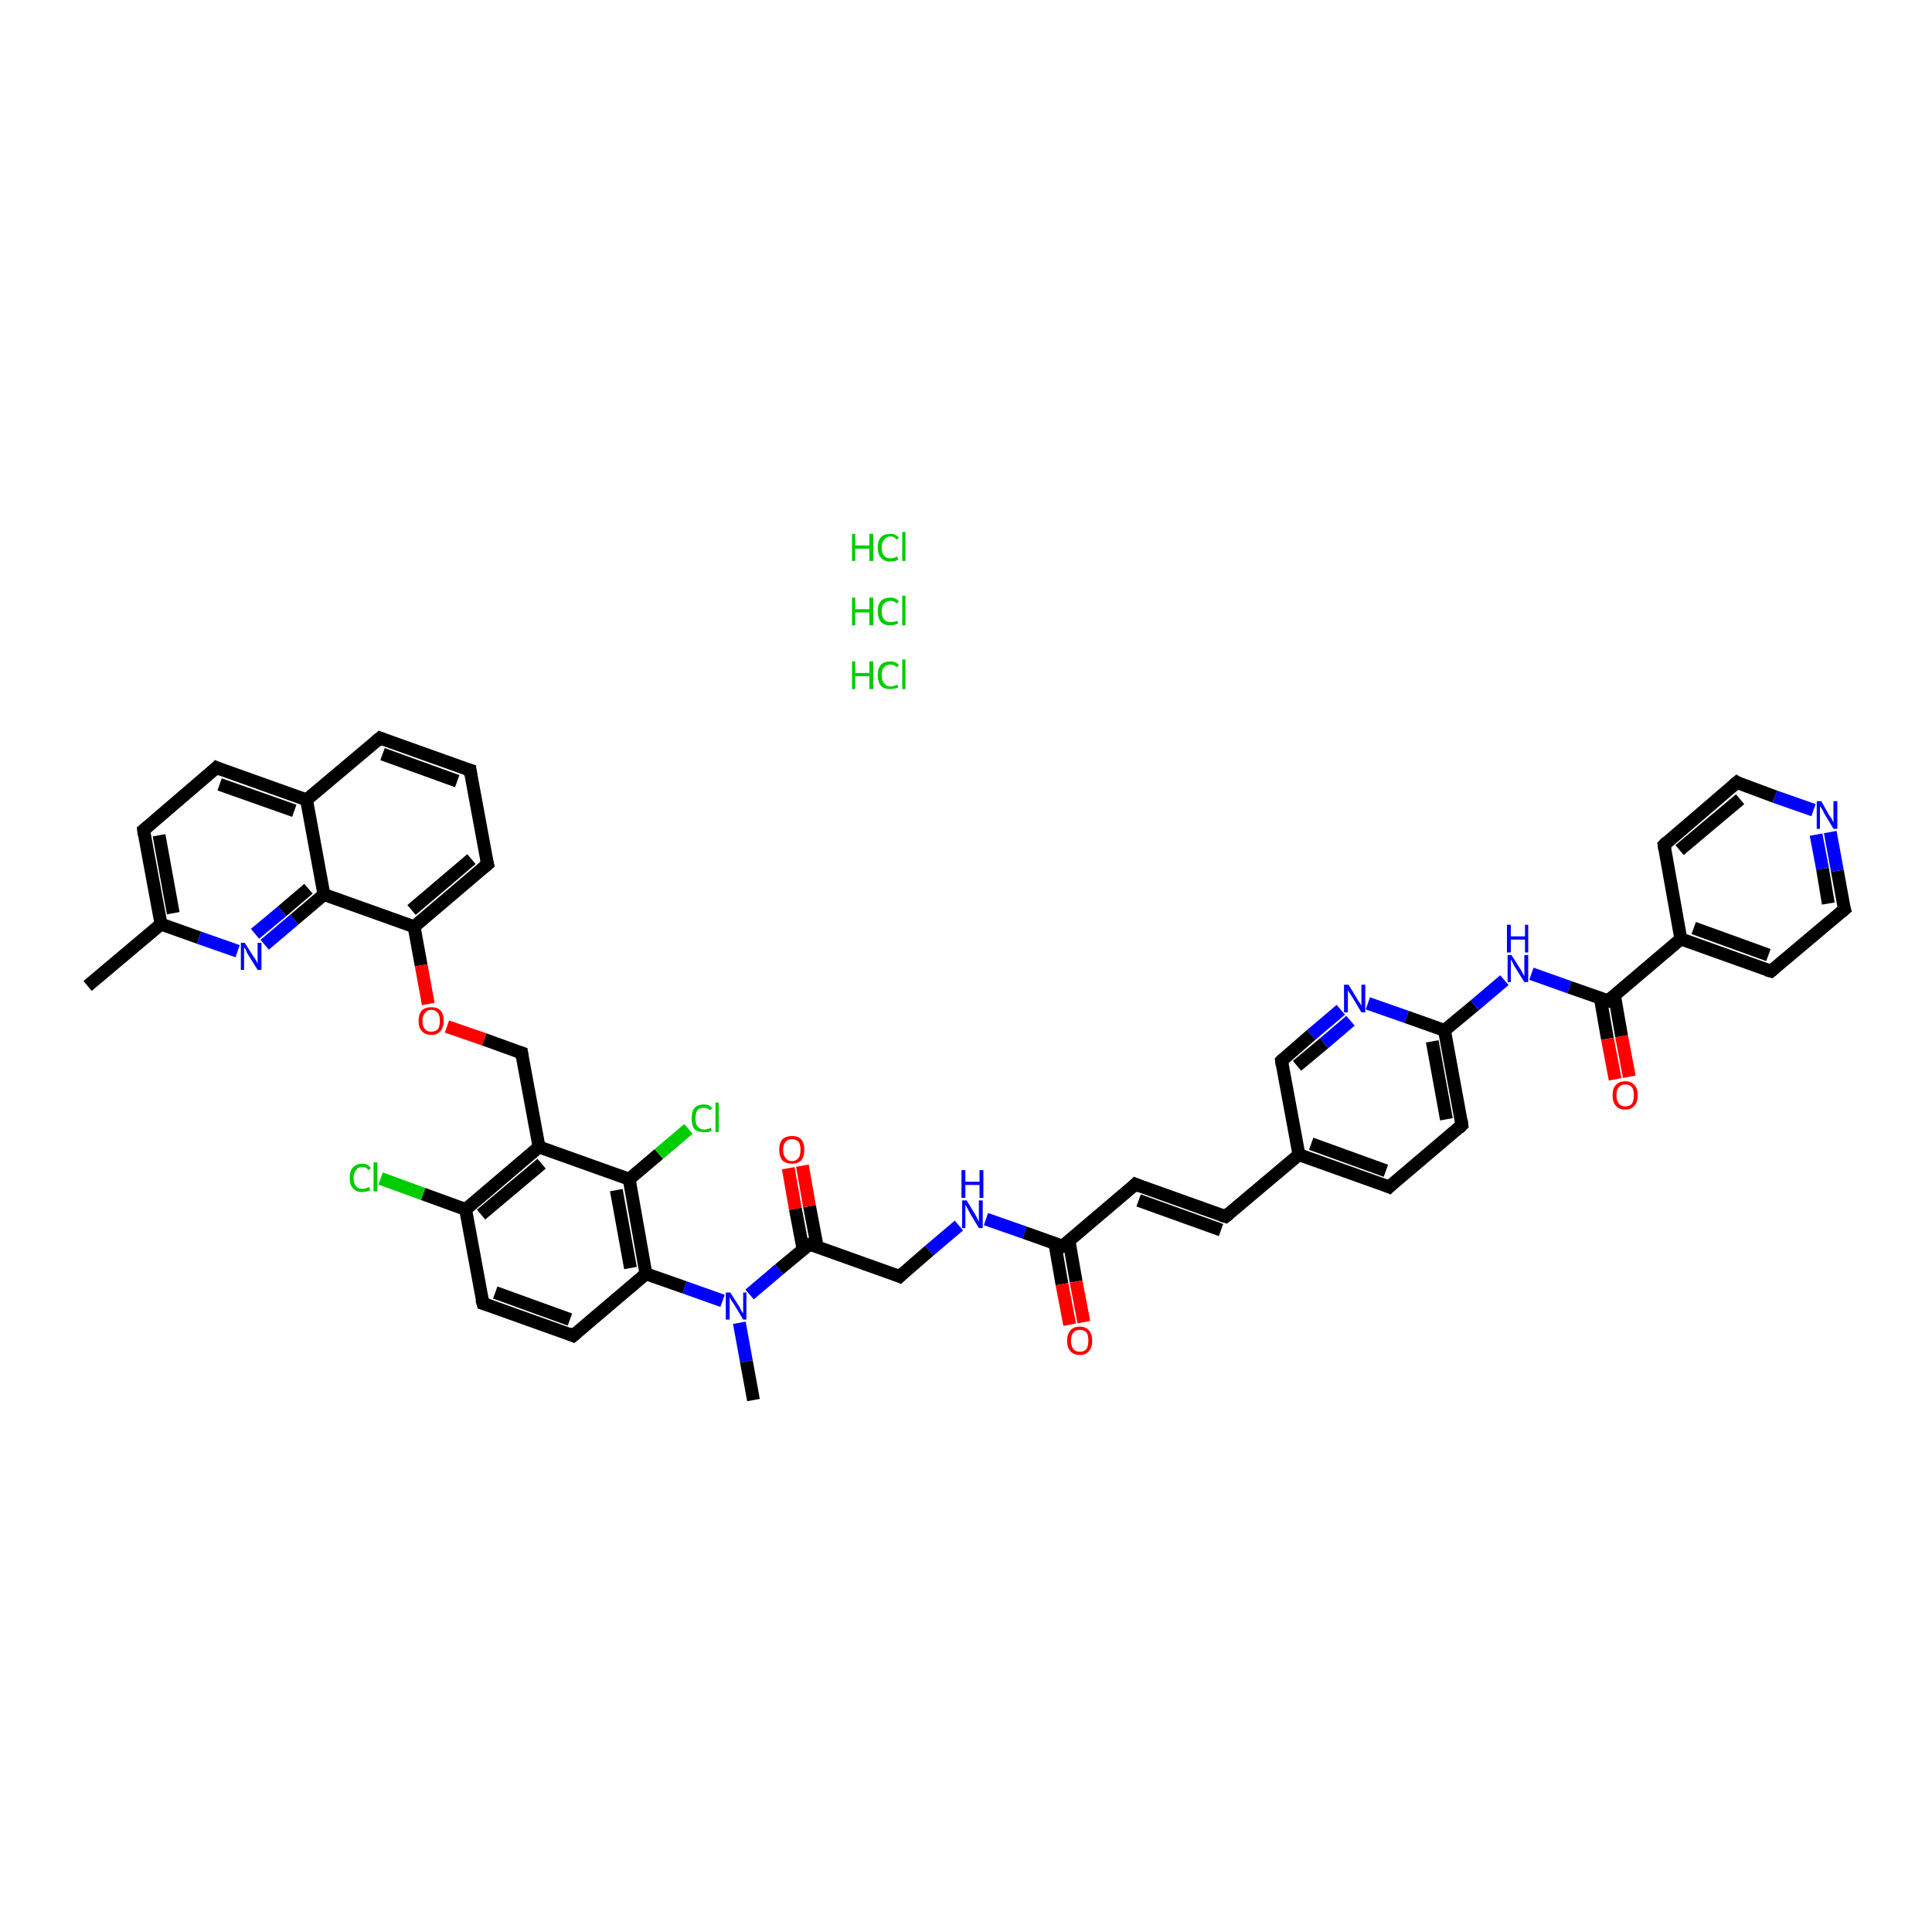 <?xml version='1.0' encoding='iso-8859-1'?>
<svg version='1.1' baseProfile='full'
              xmlns='http://www.w3.org/2000/svg'
                      xmlns:rdkit='http://www.rdkit.org/xml'
                      xmlns:xlink='http://www.w3.org/1999/xlink'
                  xml:space='preserve'
width='300px' height='300px' viewBox='0 0 300 300'>
<!-- END OF HEADER -->
<rect style='opacity:1.0;fill:#FFFFFF;stroke:none' width='300.0' height='300.0' x='0.0' y='0.0'> </rect>
<path class='bond-0 atom-0 atom-1' d='M 13.6,153.1 L 25.0,143.5' style='fill:none;fill-rule:evenodd;stroke:#000000;stroke-width:2.0px;stroke-linecap:butt;stroke-linejoin:miter;stroke-opacity:1' />
<path class='bond-1 atom-1 atom-2' d='M 25.0,143.5 L 22.3,128.9' style='fill:none;fill-rule:evenodd;stroke:#000000;stroke-width:2.0px;stroke-linecap:butt;stroke-linejoin:miter;stroke-opacity:1' />
<path class='bond-1 atom-1 atom-2' d='M 26.9,141.8 L 24.7,129.7' style='fill:none;fill-rule:evenodd;stroke:#000000;stroke-width:2.0px;stroke-linecap:butt;stroke-linejoin:miter;stroke-opacity:1' />
<path class='bond-2 atom-2 atom-3' d='M 22.3,128.9 L 33.6,119.2' style='fill:none;fill-rule:evenodd;stroke:#000000;stroke-width:2.0px;stroke-linecap:butt;stroke-linejoin:miter;stroke-opacity:1' />
<path class='bond-3 atom-3 atom-4' d='M 33.6,119.2 L 47.6,124.2' style='fill:none;fill-rule:evenodd;stroke:#000000;stroke-width:2.0px;stroke-linecap:butt;stroke-linejoin:miter;stroke-opacity:1' />
<path class='bond-3 atom-3 atom-4' d='M 34.1,121.8 L 45.7,125.9' style='fill:none;fill-rule:evenodd;stroke:#000000;stroke-width:2.0px;stroke-linecap:butt;stroke-linejoin:miter;stroke-opacity:1' />
<path class='bond-4 atom-4 atom-5' d='M 47.6,124.2 L 59.0,114.6' style='fill:none;fill-rule:evenodd;stroke:#000000;stroke-width:2.0px;stroke-linecap:butt;stroke-linejoin:miter;stroke-opacity:1' />
<path class='bond-5 atom-5 atom-6' d='M 59.0,114.6 L 73.0,119.6' style='fill:none;fill-rule:evenodd;stroke:#000000;stroke-width:2.0px;stroke-linecap:butt;stroke-linejoin:miter;stroke-opacity:1' />
<path class='bond-5 atom-5 atom-6' d='M 59.4,117.1 L 71.0,121.3' style='fill:none;fill-rule:evenodd;stroke:#000000;stroke-width:2.0px;stroke-linecap:butt;stroke-linejoin:miter;stroke-opacity:1' />
<path class='bond-6 atom-6 atom-7' d='M 73.0,119.6 L 75.7,134.2' style='fill:none;fill-rule:evenodd;stroke:#000000;stroke-width:2.0px;stroke-linecap:butt;stroke-linejoin:miter;stroke-opacity:1' />
<path class='bond-7 atom-7 atom-8' d='M 75.7,134.2 L 64.3,143.9' style='fill:none;fill-rule:evenodd;stroke:#000000;stroke-width:2.0px;stroke-linecap:butt;stroke-linejoin:miter;stroke-opacity:1' />
<path class='bond-7 atom-7 atom-8' d='M 73.2,133.4 L 63.9,141.3' style='fill:none;fill-rule:evenodd;stroke:#000000;stroke-width:2.0px;stroke-linecap:butt;stroke-linejoin:miter;stroke-opacity:1' />
<path class='bond-8 atom-8 atom-9' d='M 64.3,143.9 L 65.4,149.9' style='fill:none;fill-rule:evenodd;stroke:#000000;stroke-width:2.0px;stroke-linecap:butt;stroke-linejoin:miter;stroke-opacity:1' />
<path class='bond-8 atom-8 atom-9' d='M 65.4,149.9 L 66.5,155.9' style='fill:none;fill-rule:evenodd;stroke:#FF0000;stroke-width:2.0px;stroke-linecap:butt;stroke-linejoin:miter;stroke-opacity:1' />
<path class='bond-9 atom-9 atom-10' d='M 69.4,159.4 L 75.2,161.4' style='fill:none;fill-rule:evenodd;stroke:#FF0000;stroke-width:2.0px;stroke-linecap:butt;stroke-linejoin:miter;stroke-opacity:1' />
<path class='bond-9 atom-9 atom-10' d='M 75.2,161.4 L 81.0,163.5' style='fill:none;fill-rule:evenodd;stroke:#000000;stroke-width:2.0px;stroke-linecap:butt;stroke-linejoin:miter;stroke-opacity:1' />
<path class='bond-10 atom-10 atom-11' d='M 81.0,163.5 L 83.7,178.1' style='fill:none;fill-rule:evenodd;stroke:#000000;stroke-width:2.0px;stroke-linecap:butt;stroke-linejoin:miter;stroke-opacity:1' />
<path class='bond-11 atom-11 atom-12' d='M 83.7,178.1 L 72.3,187.8' style='fill:none;fill-rule:evenodd;stroke:#000000;stroke-width:2.0px;stroke-linecap:butt;stroke-linejoin:miter;stroke-opacity:1' />
<path class='bond-11 atom-11 atom-12' d='M 84.1,180.7 L 74.7,188.6' style='fill:none;fill-rule:evenodd;stroke:#000000;stroke-width:2.0px;stroke-linecap:butt;stroke-linejoin:miter;stroke-opacity:1' />
<path class='bond-12 atom-12 atom-13' d='M 72.3,187.8 L 65.7,185.4' style='fill:none;fill-rule:evenodd;stroke:#000000;stroke-width:2.0px;stroke-linecap:butt;stroke-linejoin:miter;stroke-opacity:1' />
<path class='bond-12 atom-12 atom-13' d='M 65.7,185.4 L 59.1,183.0' style='fill:none;fill-rule:evenodd;stroke:#00CC00;stroke-width:2.0px;stroke-linecap:butt;stroke-linejoin:miter;stroke-opacity:1' />
<path class='bond-13 atom-12 atom-14' d='M 72.3,187.8 L 75.0,202.4' style='fill:none;fill-rule:evenodd;stroke:#000000;stroke-width:2.0px;stroke-linecap:butt;stroke-linejoin:miter;stroke-opacity:1' />
<path class='bond-14 atom-14 atom-15' d='M 75.0,202.4 L 89.0,207.4' style='fill:none;fill-rule:evenodd;stroke:#000000;stroke-width:2.0px;stroke-linecap:butt;stroke-linejoin:miter;stroke-opacity:1' />
<path class='bond-14 atom-14 atom-15' d='M 76.9,200.7 L 88.5,204.9' style='fill:none;fill-rule:evenodd;stroke:#000000;stroke-width:2.0px;stroke-linecap:butt;stroke-linejoin:miter;stroke-opacity:1' />
<path class='bond-15 atom-15 atom-16' d='M 89.0,207.4 L 100.3,197.8' style='fill:none;fill-rule:evenodd;stroke:#000000;stroke-width:2.0px;stroke-linecap:butt;stroke-linejoin:miter;stroke-opacity:1' />
<path class='bond-16 atom-16 atom-17' d='M 100.3,197.8 L 106.3,199.9' style='fill:none;fill-rule:evenodd;stroke:#000000;stroke-width:2.0px;stroke-linecap:butt;stroke-linejoin:miter;stroke-opacity:1' />
<path class='bond-16 atom-16 atom-17' d='M 106.3,199.9 L 112.2,202.0' style='fill:none;fill-rule:evenodd;stroke:#0000FF;stroke-width:2.0px;stroke-linecap:butt;stroke-linejoin:miter;stroke-opacity:1' />
<path class='bond-17 atom-17 atom-18' d='M 114.8,205.4 L 115.9,211.4' style='fill:none;fill-rule:evenodd;stroke:#0000FF;stroke-width:2.0px;stroke-linecap:butt;stroke-linejoin:miter;stroke-opacity:1' />
<path class='bond-17 atom-17 atom-18' d='M 115.9,211.4 L 117.0,217.4' style='fill:none;fill-rule:evenodd;stroke:#000000;stroke-width:2.0px;stroke-linecap:butt;stroke-linejoin:miter;stroke-opacity:1' />
<path class='bond-18 atom-17 atom-19' d='M 116.4,201.0 L 121.0,197.1' style='fill:none;fill-rule:evenodd;stroke:#0000FF;stroke-width:2.0px;stroke-linecap:butt;stroke-linejoin:miter;stroke-opacity:1' />
<path class='bond-18 atom-17 atom-19' d='M 121.0,197.1 L 125.7,193.2' style='fill:none;fill-rule:evenodd;stroke:#000000;stroke-width:2.0px;stroke-linecap:butt;stroke-linejoin:miter;stroke-opacity:1' />
<path class='bond-19 atom-19 atom-20' d='M 126.9,193.6 L 125.7,187.3' style='fill:none;fill-rule:evenodd;stroke:#000000;stroke-width:2.0px;stroke-linecap:butt;stroke-linejoin:miter;stroke-opacity:1' />
<path class='bond-19 atom-19 atom-20' d='M 125.7,187.3 L 124.6,181.0' style='fill:none;fill-rule:evenodd;stroke:#FF0000;stroke-width:2.0px;stroke-linecap:butt;stroke-linejoin:miter;stroke-opacity:1' />
<path class='bond-19 atom-19 atom-20' d='M 124.7,194.0 L 123.5,187.7' style='fill:none;fill-rule:evenodd;stroke:#000000;stroke-width:2.0px;stroke-linecap:butt;stroke-linejoin:miter;stroke-opacity:1' />
<path class='bond-19 atom-19 atom-20' d='M 123.5,187.7 L 122.4,181.4' style='fill:none;fill-rule:evenodd;stroke:#FF0000;stroke-width:2.0px;stroke-linecap:butt;stroke-linejoin:miter;stroke-opacity:1' />
<path class='bond-20 atom-19 atom-21' d='M 125.7,193.2 L 139.7,198.2' style='fill:none;fill-rule:evenodd;stroke:#000000;stroke-width:2.0px;stroke-linecap:butt;stroke-linejoin:miter;stroke-opacity:1' />
<path class='bond-21 atom-21 atom-22' d='M 139.7,198.2 L 144.3,194.2' style='fill:none;fill-rule:evenodd;stroke:#000000;stroke-width:2.0px;stroke-linecap:butt;stroke-linejoin:miter;stroke-opacity:1' />
<path class='bond-21 atom-21 atom-22' d='M 144.3,194.2 L 148.9,190.3' style='fill:none;fill-rule:evenodd;stroke:#0000FF;stroke-width:2.0px;stroke-linecap:butt;stroke-linejoin:miter;stroke-opacity:1' />
<path class='bond-22 atom-22 atom-23' d='M 153.1,189.3 L 159.1,191.4' style='fill:none;fill-rule:evenodd;stroke:#0000FF;stroke-width:2.0px;stroke-linecap:butt;stroke-linejoin:miter;stroke-opacity:1' />
<path class='bond-22 atom-22 atom-23' d='M 159.1,191.4 L 165.0,193.5' style='fill:none;fill-rule:evenodd;stroke:#000000;stroke-width:2.0px;stroke-linecap:butt;stroke-linejoin:miter;stroke-opacity:1' />
<path class='bond-23 atom-23 atom-24' d='M 163.8,193.1 L 164.9,199.4' style='fill:none;fill-rule:evenodd;stroke:#000000;stroke-width:2.0px;stroke-linecap:butt;stroke-linejoin:miter;stroke-opacity:1' />
<path class='bond-23 atom-23 atom-24' d='M 164.9,199.4 L 166.1,205.7' style='fill:none;fill-rule:evenodd;stroke:#FF0000;stroke-width:2.0px;stroke-linecap:butt;stroke-linejoin:miter;stroke-opacity:1' />
<path class='bond-23 atom-23 atom-24' d='M 166.0,192.7 L 167.1,199.0' style='fill:none;fill-rule:evenodd;stroke:#000000;stroke-width:2.0px;stroke-linecap:butt;stroke-linejoin:miter;stroke-opacity:1' />
<path class='bond-23 atom-23 atom-24' d='M 167.1,199.0 L 168.3,205.3' style='fill:none;fill-rule:evenodd;stroke:#FF0000;stroke-width:2.0px;stroke-linecap:butt;stroke-linejoin:miter;stroke-opacity:1' />
<path class='bond-24 atom-23 atom-25' d='M 165.0,193.5 L 176.3,183.9' style='fill:none;fill-rule:evenodd;stroke:#000000;stroke-width:2.0px;stroke-linecap:butt;stroke-linejoin:miter;stroke-opacity:1' />
<path class='bond-25 atom-25 atom-26' d='M 176.3,183.9 L 190.3,188.9' style='fill:none;fill-rule:evenodd;stroke:#000000;stroke-width:2.0px;stroke-linecap:butt;stroke-linejoin:miter;stroke-opacity:1' />
<path class='bond-25 atom-25 atom-26' d='M 176.8,186.4 L 189.6,191.0' style='fill:none;fill-rule:evenodd;stroke:#000000;stroke-width:2.0px;stroke-linecap:butt;stroke-linejoin:miter;stroke-opacity:1' />
<path class='bond-26 atom-26 atom-27' d='M 190.3,188.9 L 201.7,179.3' style='fill:none;fill-rule:evenodd;stroke:#000000;stroke-width:2.0px;stroke-linecap:butt;stroke-linejoin:miter;stroke-opacity:1' />
<path class='bond-27 atom-27 atom-28' d='M 201.7,179.3 L 215.7,184.3' style='fill:none;fill-rule:evenodd;stroke:#000000;stroke-width:2.0px;stroke-linecap:butt;stroke-linejoin:miter;stroke-opacity:1' />
<path class='bond-27 atom-27 atom-28' d='M 203.6,177.6 L 215.2,181.8' style='fill:none;fill-rule:evenodd;stroke:#000000;stroke-width:2.0px;stroke-linecap:butt;stroke-linejoin:miter;stroke-opacity:1' />
<path class='bond-28 atom-28 atom-29' d='M 215.7,184.3 L 227.0,174.7' style='fill:none;fill-rule:evenodd;stroke:#000000;stroke-width:2.0px;stroke-linecap:butt;stroke-linejoin:miter;stroke-opacity:1' />
<path class='bond-29 atom-29 atom-30' d='M 227.0,174.7 L 224.3,160.0' style='fill:none;fill-rule:evenodd;stroke:#000000;stroke-width:2.0px;stroke-linecap:butt;stroke-linejoin:miter;stroke-opacity:1' />
<path class='bond-29 atom-29 atom-30' d='M 224.6,173.8 L 222.4,161.7' style='fill:none;fill-rule:evenodd;stroke:#000000;stroke-width:2.0px;stroke-linecap:butt;stroke-linejoin:miter;stroke-opacity:1' />
<path class='bond-30 atom-30 atom-31' d='M 224.3,160.0 L 229.0,156.1' style='fill:none;fill-rule:evenodd;stroke:#000000;stroke-width:2.0px;stroke-linecap:butt;stroke-linejoin:miter;stroke-opacity:1' />
<path class='bond-30 atom-30 atom-31' d='M 229.0,156.1 L 233.6,152.2' style='fill:none;fill-rule:evenodd;stroke:#0000FF;stroke-width:2.0px;stroke-linecap:butt;stroke-linejoin:miter;stroke-opacity:1' />
<path class='bond-31 atom-31 atom-32' d='M 237.8,151.2 L 243.7,153.3' style='fill:none;fill-rule:evenodd;stroke:#0000FF;stroke-width:2.0px;stroke-linecap:butt;stroke-linejoin:miter;stroke-opacity:1' />
<path class='bond-31 atom-31 atom-32' d='M 243.7,153.3 L 249.7,155.4' style='fill:none;fill-rule:evenodd;stroke:#000000;stroke-width:2.0px;stroke-linecap:butt;stroke-linejoin:miter;stroke-opacity:1' />
<path class='bond-32 atom-32 atom-33' d='M 248.5,155.0 L 249.6,161.3' style='fill:none;fill-rule:evenodd;stroke:#000000;stroke-width:2.0px;stroke-linecap:butt;stroke-linejoin:miter;stroke-opacity:1' />
<path class='bond-32 atom-32 atom-33' d='M 249.6,161.3 L 250.8,167.6' style='fill:none;fill-rule:evenodd;stroke:#FF0000;stroke-width:2.0px;stroke-linecap:butt;stroke-linejoin:miter;stroke-opacity:1' />
<path class='bond-32 atom-32 atom-33' d='M 250.7,154.6 L 251.8,160.9' style='fill:none;fill-rule:evenodd;stroke:#000000;stroke-width:2.0px;stroke-linecap:butt;stroke-linejoin:miter;stroke-opacity:1' />
<path class='bond-32 atom-32 atom-33' d='M 251.8,160.9 L 253.0,167.2' style='fill:none;fill-rule:evenodd;stroke:#FF0000;stroke-width:2.0px;stroke-linecap:butt;stroke-linejoin:miter;stroke-opacity:1' />
<path class='bond-33 atom-32 atom-34' d='M 249.7,155.4 L 261.0,145.8' style='fill:none;fill-rule:evenodd;stroke:#000000;stroke-width:2.0px;stroke-linecap:butt;stroke-linejoin:miter;stroke-opacity:1' />
<path class='bond-34 atom-34 atom-35' d='M 261.0,145.8 L 275.0,150.8' style='fill:none;fill-rule:evenodd;stroke:#000000;stroke-width:2.0px;stroke-linecap:butt;stroke-linejoin:miter;stroke-opacity:1' />
<path class='bond-34 atom-34 atom-35' d='M 263.0,144.1 L 274.6,148.3' style='fill:none;fill-rule:evenodd;stroke:#000000;stroke-width:2.0px;stroke-linecap:butt;stroke-linejoin:miter;stroke-opacity:1' />
<path class='bond-35 atom-35 atom-36' d='M 275.0,150.8 L 286.4,141.2' style='fill:none;fill-rule:evenodd;stroke:#000000;stroke-width:2.0px;stroke-linecap:butt;stroke-linejoin:miter;stroke-opacity:1' />
<path class='bond-36 atom-36 atom-37' d='M 286.4,141.2 L 285.3,135.2' style='fill:none;fill-rule:evenodd;stroke:#000000;stroke-width:2.0px;stroke-linecap:butt;stroke-linejoin:miter;stroke-opacity:1' />
<path class='bond-36 atom-36 atom-37' d='M 285.3,135.2 L 284.2,129.2' style='fill:none;fill-rule:evenodd;stroke:#0000FF;stroke-width:2.0px;stroke-linecap:butt;stroke-linejoin:miter;stroke-opacity:1' />
<path class='bond-36 atom-36 atom-37' d='M 283.9,140.3 L 283.0,134.9' style='fill:none;fill-rule:evenodd;stroke:#000000;stroke-width:2.0px;stroke-linecap:butt;stroke-linejoin:miter;stroke-opacity:1' />
<path class='bond-36 atom-36 atom-37' d='M 283.0,134.9 L 282.0,129.6' style='fill:none;fill-rule:evenodd;stroke:#0000FF;stroke-width:2.0px;stroke-linecap:butt;stroke-linejoin:miter;stroke-opacity:1' />
<path class='bond-37 atom-37 atom-38' d='M 281.6,125.8 L 275.6,123.7' style='fill:none;fill-rule:evenodd;stroke:#0000FF;stroke-width:2.0px;stroke-linecap:butt;stroke-linejoin:miter;stroke-opacity:1' />
<path class='bond-37 atom-37 atom-38' d='M 275.6,123.7 L 269.7,121.5' style='fill:none;fill-rule:evenodd;stroke:#000000;stroke-width:2.0px;stroke-linecap:butt;stroke-linejoin:miter;stroke-opacity:1' />
<path class='bond-38 atom-38 atom-39' d='M 269.7,121.5 L 258.4,131.2' style='fill:none;fill-rule:evenodd;stroke:#000000;stroke-width:2.0px;stroke-linecap:butt;stroke-linejoin:miter;stroke-opacity:1' />
<path class='bond-38 atom-38 atom-39' d='M 270.2,124.1 L 260.8,132.0' style='fill:none;fill-rule:evenodd;stroke:#000000;stroke-width:2.0px;stroke-linecap:butt;stroke-linejoin:miter;stroke-opacity:1' />
<path class='bond-39 atom-30 atom-40' d='M 224.3,160.0 L 218.4,157.9' style='fill:none;fill-rule:evenodd;stroke:#000000;stroke-width:2.0px;stroke-linecap:butt;stroke-linejoin:miter;stroke-opacity:1' />
<path class='bond-39 atom-30 atom-40' d='M 218.4,157.9 L 212.4,155.8' style='fill:none;fill-rule:evenodd;stroke:#0000FF;stroke-width:2.0px;stroke-linecap:butt;stroke-linejoin:miter;stroke-opacity:1' />
<path class='bond-40 atom-40 atom-41' d='M 208.2,156.8 L 203.6,160.7' style='fill:none;fill-rule:evenodd;stroke:#0000FF;stroke-width:2.0px;stroke-linecap:butt;stroke-linejoin:miter;stroke-opacity:1' />
<path class='bond-40 atom-40 atom-41' d='M 203.6,160.7 L 199.0,164.7' style='fill:none;fill-rule:evenodd;stroke:#000000;stroke-width:2.0px;stroke-linecap:butt;stroke-linejoin:miter;stroke-opacity:1' />
<path class='bond-40 atom-40 atom-41' d='M 209.7,158.5 L 205.6,162.0' style='fill:none;fill-rule:evenodd;stroke:#0000FF;stroke-width:2.0px;stroke-linecap:butt;stroke-linejoin:miter;stroke-opacity:1' />
<path class='bond-40 atom-40 atom-41' d='M 205.6,162.0 L 201.4,165.5' style='fill:none;fill-rule:evenodd;stroke:#000000;stroke-width:2.0px;stroke-linecap:butt;stroke-linejoin:miter;stroke-opacity:1' />
<path class='bond-41 atom-16 atom-42' d='M 100.3,197.8 L 97.7,183.1' style='fill:none;fill-rule:evenodd;stroke:#000000;stroke-width:2.0px;stroke-linecap:butt;stroke-linejoin:miter;stroke-opacity:1' />
<path class='bond-41 atom-16 atom-42' d='M 97.9,196.9 L 95.7,184.8' style='fill:none;fill-rule:evenodd;stroke:#000000;stroke-width:2.0px;stroke-linecap:butt;stroke-linejoin:miter;stroke-opacity:1' />
<path class='bond-42 atom-42 atom-43' d='M 97.7,183.1 L 102.3,179.2' style='fill:none;fill-rule:evenodd;stroke:#000000;stroke-width:2.0px;stroke-linecap:butt;stroke-linejoin:miter;stroke-opacity:1' />
<path class='bond-42 atom-42 atom-43' d='M 102.3,179.2 L 106.9,175.3' style='fill:none;fill-rule:evenodd;stroke:#00CC00;stroke-width:2.0px;stroke-linecap:butt;stroke-linejoin:miter;stroke-opacity:1' />
<path class='bond-43 atom-8 atom-44' d='M 64.3,143.9 L 50.3,138.9' style='fill:none;fill-rule:evenodd;stroke:#000000;stroke-width:2.0px;stroke-linecap:butt;stroke-linejoin:miter;stroke-opacity:1' />
<path class='bond-44 atom-44 atom-45' d='M 50.3,138.9 L 45.7,142.8' style='fill:none;fill-rule:evenodd;stroke:#000000;stroke-width:2.0px;stroke-linecap:butt;stroke-linejoin:miter;stroke-opacity:1' />
<path class='bond-44 atom-44 atom-45' d='M 45.7,142.8 L 41.1,146.7' style='fill:none;fill-rule:evenodd;stroke:#0000FF;stroke-width:2.0px;stroke-linecap:butt;stroke-linejoin:miter;stroke-opacity:1' />
<path class='bond-44 atom-44 atom-45' d='M 47.9,138.0 L 43.8,141.5' style='fill:none;fill-rule:evenodd;stroke:#000000;stroke-width:2.0px;stroke-linecap:butt;stroke-linejoin:miter;stroke-opacity:1' />
<path class='bond-44 atom-44 atom-45' d='M 43.8,141.5 L 39.6,145.0' style='fill:none;fill-rule:evenodd;stroke:#0000FF;stroke-width:2.0px;stroke-linecap:butt;stroke-linejoin:miter;stroke-opacity:1' />
<path class='bond-45 atom-45 atom-1' d='M 36.9,147.7 L 30.9,145.6' style='fill:none;fill-rule:evenodd;stroke:#0000FF;stroke-width:2.0px;stroke-linecap:butt;stroke-linejoin:miter;stroke-opacity:1' />
<path class='bond-45 atom-45 atom-1' d='M 30.9,145.6 L 25.0,143.5' style='fill:none;fill-rule:evenodd;stroke:#000000;stroke-width:2.0px;stroke-linecap:butt;stroke-linejoin:miter;stroke-opacity:1' />
<path class='bond-46 atom-44 atom-4' d='M 50.3,138.9 L 47.6,124.2' style='fill:none;fill-rule:evenodd;stroke:#000000;stroke-width:2.0px;stroke-linecap:butt;stroke-linejoin:miter;stroke-opacity:1' />
<path class='bond-47 atom-42 atom-11' d='M 97.7,183.1 L 83.7,178.1' style='fill:none;fill-rule:evenodd;stroke:#000000;stroke-width:2.0px;stroke-linecap:butt;stroke-linejoin:miter;stroke-opacity:1' />
<path class='bond-48 atom-41 atom-27' d='M 199.0,164.7 L 201.7,179.3' style='fill:none;fill-rule:evenodd;stroke:#000000;stroke-width:2.0px;stroke-linecap:butt;stroke-linejoin:miter;stroke-opacity:1' />
<path class='bond-49 atom-39 atom-34' d='M 258.4,131.2 L 261.0,145.8' style='fill:none;fill-rule:evenodd;stroke:#000000;stroke-width:2.0px;stroke-linecap:butt;stroke-linejoin:miter;stroke-opacity:1' />
<path d='M 22.4,129.6 L 22.3,128.9 L 22.9,128.4' style='fill:none;stroke:#000000;stroke-width:2.0px;stroke-linecap:butt;stroke-linejoin:miter;stroke-opacity:1;' />
<path d='M 33.1,119.7 L 33.6,119.2 L 34.3,119.5' style='fill:none;stroke:#000000;stroke-width:2.0px;stroke-linecap:butt;stroke-linejoin:miter;stroke-opacity:1;' />
<path d='M 58.4,115.1 L 59.0,114.6 L 59.7,114.9' style='fill:none;stroke:#000000;stroke-width:2.0px;stroke-linecap:butt;stroke-linejoin:miter;stroke-opacity:1;' />
<path d='M 72.3,119.4 L 73.0,119.6 L 73.1,120.3' style='fill:none;stroke:#000000;stroke-width:2.0px;stroke-linecap:butt;stroke-linejoin:miter;stroke-opacity:1;' />
<path d='M 75.5,133.5 L 75.7,134.2 L 75.1,134.7' style='fill:none;stroke:#000000;stroke-width:2.0px;stroke-linecap:butt;stroke-linejoin:miter;stroke-opacity:1;' />
<path d='M 80.7,163.4 L 81.0,163.5 L 81.1,164.2' style='fill:none;stroke:#000000;stroke-width:2.0px;stroke-linecap:butt;stroke-linejoin:miter;stroke-opacity:1;' />
<path d='M 74.8,201.7 L 75.0,202.4 L 75.7,202.6' style='fill:none;stroke:#000000;stroke-width:2.0px;stroke-linecap:butt;stroke-linejoin:miter;stroke-opacity:1;' />
<path d='M 88.3,207.1 L 89.0,207.4 L 89.6,206.9' style='fill:none;stroke:#000000;stroke-width:2.0px;stroke-linecap:butt;stroke-linejoin:miter;stroke-opacity:1;' />
<path d='M 125.4,193.3 L 125.7,193.2 L 126.4,193.4' style='fill:none;stroke:#000000;stroke-width:2.0px;stroke-linecap:butt;stroke-linejoin:miter;stroke-opacity:1;' />
<path d='M 139.0,197.9 L 139.7,198.2 L 139.9,198.0' style='fill:none;stroke:#000000;stroke-width:2.0px;stroke-linecap:butt;stroke-linejoin:miter;stroke-opacity:1;' />
<path d='M 164.7,193.4 L 165.0,193.5 L 165.6,193.1' style='fill:none;stroke:#000000;stroke-width:2.0px;stroke-linecap:butt;stroke-linejoin:miter;stroke-opacity:1;' />
<path d='M 175.8,184.4 L 176.3,183.9 L 177.0,184.2' style='fill:none;stroke:#000000;stroke-width:2.0px;stroke-linecap:butt;stroke-linejoin:miter;stroke-opacity:1;' />
<path d='M 189.6,188.7 L 190.3,188.9 L 190.9,188.4' style='fill:none;stroke:#000000;stroke-width:2.0px;stroke-linecap:butt;stroke-linejoin:miter;stroke-opacity:1;' />
<path d='M 215.0,184.0 L 215.7,184.3 L 216.2,183.8' style='fill:none;stroke:#000000;stroke-width:2.0px;stroke-linecap:butt;stroke-linejoin:miter;stroke-opacity:1;' />
<path d='M 226.5,175.2 L 227.0,174.7 L 226.9,173.9' style='fill:none;stroke:#000000;stroke-width:2.0px;stroke-linecap:butt;stroke-linejoin:miter;stroke-opacity:1;' />
<path d='M 249.4,155.3 L 249.7,155.4 L 250.3,154.9' style='fill:none;stroke:#000000;stroke-width:2.0px;stroke-linecap:butt;stroke-linejoin:miter;stroke-opacity:1;' />
<path d='M 274.3,150.6 L 275.0,150.8 L 275.6,150.3' style='fill:none;stroke:#000000;stroke-width:2.0px;stroke-linecap:butt;stroke-linejoin:miter;stroke-opacity:1;' />
<path d='M 285.8,141.7 L 286.4,141.2 L 286.3,140.9' style='fill:none;stroke:#000000;stroke-width:2.0px;stroke-linecap:butt;stroke-linejoin:miter;stroke-opacity:1;' />
<path d='M 270.0,121.7 L 269.7,121.5 L 269.1,122.0' style='fill:none;stroke:#000000;stroke-width:2.0px;stroke-linecap:butt;stroke-linejoin:miter;stroke-opacity:1;' />
<path d='M 258.9,130.7 L 258.4,131.2 L 258.5,131.9' style='fill:none;stroke:#000000;stroke-width:2.0px;stroke-linecap:butt;stroke-linejoin:miter;stroke-opacity:1;' />
<path d='M 199.2,164.5 L 199.0,164.7 L 199.1,165.4' style='fill:none;stroke:#000000;stroke-width:2.0px;stroke-linecap:butt;stroke-linejoin:miter;stroke-opacity:1;' />
<path class='atom-9' d='M 65.0 158.5
Q 65.0 157.5, 65.5 156.9
Q 66.0 156.4, 67.0 156.4
Q 67.9 156.4, 68.4 156.9
Q 68.9 157.5, 68.9 158.5
Q 68.9 159.5, 68.4 160.1
Q 67.9 160.7, 67.0 160.7
Q 66.0 160.7, 65.5 160.1
Q 65.0 159.6, 65.0 158.5
M 67.0 160.2
Q 67.6 160.2, 68.0 159.8
Q 68.3 159.4, 68.3 158.5
Q 68.3 157.7, 68.0 157.3
Q 67.6 156.8, 67.0 156.8
Q 66.3 156.8, 66.0 157.3
Q 65.6 157.7, 65.6 158.5
Q 65.6 159.4, 66.0 159.8
Q 66.3 160.2, 67.0 160.2
' fill='#FF0000'/>
<path class='atom-13' d='M 54.3 182.9
Q 54.3 181.8, 54.8 181.3
Q 55.3 180.7, 56.3 180.7
Q 57.1 180.7, 57.6 181.4
L 57.2 181.7
Q 56.9 181.2, 56.3 181.2
Q 55.6 181.2, 55.3 181.7
Q 54.9 182.1, 54.9 182.9
Q 54.9 183.7, 55.3 184.2
Q 55.6 184.6, 56.3 184.6
Q 56.8 184.6, 57.3 184.3
L 57.5 184.8
Q 57.3 184.9, 57.0 185.0
Q 56.6 185.1, 56.2 185.1
Q 55.3 185.1, 54.8 184.5
Q 54.3 184.0, 54.3 182.9
' fill='#00CC00'/>
<path class='atom-13' d='M 58.0 180.5
L 58.6 180.5
L 58.6 185.0
L 58.0 185.0
L 58.0 180.5
' fill='#00CC00'/>
<path class='atom-17' d='M 113.4 200.7
L 114.8 202.9
Q 114.9 203.1, 115.1 203.5
Q 115.4 203.9, 115.4 204.0
L 115.4 200.7
L 115.9 200.7
L 115.9 204.9
L 115.4 204.9
L 113.9 202.4
Q 113.7 202.2, 113.5 201.8
Q 113.3 201.5, 113.3 201.4
L 113.3 204.9
L 112.7 204.9
L 112.7 200.7
L 113.4 200.7
' fill='#0000FF'/>
<path class='atom-20' d='M 121.0 178.5
Q 121.0 177.5, 121.5 176.9
Q 122.1 176.4, 123.0 176.4
Q 123.9 176.4, 124.4 176.9
Q 124.9 177.5, 124.9 178.5
Q 124.9 179.6, 124.4 180.2
Q 123.9 180.7, 123.0 180.7
Q 122.1 180.7, 121.5 180.2
Q 121.0 179.6, 121.0 178.5
M 123.0 180.3
Q 123.6 180.3, 124.0 179.8
Q 124.3 179.4, 124.3 178.5
Q 124.3 177.7, 124.0 177.3
Q 123.6 176.9, 123.0 176.9
Q 122.3 176.9, 122.0 177.3
Q 121.6 177.7, 121.6 178.5
Q 121.6 179.4, 122.0 179.8
Q 122.3 180.3, 123.0 180.3
' fill='#FF0000'/>
<path class='atom-22' d='M 150.1 186.4
L 151.5 188.7
Q 151.6 188.9, 151.8 189.3
Q 152.0 189.7, 152.0 189.7
L 152.0 186.4
L 152.6 186.4
L 152.6 190.7
L 152.0 190.7
L 150.5 188.2
Q 150.4 187.9, 150.2 187.6
Q 150.0 187.2, 149.9 187.1
L 149.9 190.7
L 149.4 190.7
L 149.4 186.4
L 150.1 186.4
' fill='#0000FF'/>
<path class='atom-22' d='M 149.3 181.7
L 149.9 181.7
L 149.9 183.5
L 152.1 183.5
L 152.1 181.7
L 152.7 181.7
L 152.7 186.0
L 152.1 186.0
L 152.1 184.0
L 149.9 184.0
L 149.9 186.0
L 149.3 186.0
L 149.3 181.7
' fill='#0000FF'/>
<path class='atom-24' d='M 165.7 208.2
Q 165.7 207.2, 166.2 206.6
Q 166.7 206.0, 167.7 206.0
Q 168.6 206.0, 169.1 206.6
Q 169.6 207.2, 169.6 208.2
Q 169.6 209.2, 169.1 209.8
Q 168.6 210.4, 167.7 210.4
Q 166.7 210.4, 166.2 209.8
Q 165.7 209.2, 165.7 208.2
M 167.7 209.9
Q 168.3 209.9, 168.7 209.5
Q 169.0 209.0, 169.0 208.2
Q 169.0 207.3, 168.7 206.9
Q 168.3 206.5, 167.7 206.5
Q 167.0 206.5, 166.7 206.9
Q 166.3 207.3, 166.3 208.2
Q 166.3 209.0, 166.7 209.5
Q 167.0 209.9, 167.7 209.9
' fill='#FF0000'/>
<path class='atom-31' d='M 234.7 148.3
L 236.1 150.5
Q 236.3 150.8, 236.5 151.2
Q 236.7 151.6, 236.7 151.6
L 236.7 148.3
L 237.3 148.3
L 237.3 152.5
L 236.7 152.5
L 235.2 150.1
Q 235.0 149.8, 234.9 149.5
Q 234.7 149.1, 234.6 149.0
L 234.6 152.5
L 234.1 152.5
L 234.1 148.3
L 234.7 148.3
' fill='#0000FF'/>
<path class='atom-31' d='M 234.0 143.6
L 234.6 143.6
L 234.6 145.4
L 236.8 145.4
L 236.8 143.6
L 237.3 143.6
L 237.3 147.9
L 236.8 147.9
L 236.8 145.9
L 234.6 145.9
L 234.6 147.9
L 234.0 147.9
L 234.0 143.6
' fill='#0000FF'/>
<path class='atom-33' d='M 250.4 170.1
Q 250.4 169.0, 250.9 168.5
Q 251.4 167.9, 252.4 167.9
Q 253.3 167.9, 253.8 168.5
Q 254.3 169.0, 254.3 170.1
Q 254.3 171.1, 253.8 171.7
Q 253.3 172.3, 252.4 172.3
Q 251.4 172.3, 250.9 171.7
Q 250.4 171.1, 250.4 170.1
M 252.4 171.8
Q 253.0 171.8, 253.4 171.4
Q 253.7 170.9, 253.7 170.1
Q 253.7 169.2, 253.4 168.8
Q 253.0 168.4, 252.4 168.4
Q 251.7 168.4, 251.4 168.8
Q 251.0 169.2, 251.0 170.1
Q 251.0 170.9, 251.4 171.4
Q 251.7 171.8, 252.4 171.8
' fill='#FF0000'/>
<path class='atom-37' d='M 282.8 124.4
L 284.1 126.7
Q 284.3 126.9, 284.5 127.3
Q 284.7 127.7, 284.7 127.7
L 284.7 124.4
L 285.3 124.4
L 285.3 128.7
L 284.7 128.7
L 283.2 126.2
Q 283.1 125.9, 282.9 125.6
Q 282.7 125.3, 282.6 125.2
L 282.6 128.7
L 282.1 128.7
L 282.1 124.4
L 282.8 124.4
' fill='#0000FF'/>
<path class='atom-40' d='M 209.4 152.9
L 210.8 155.2
Q 210.9 155.4, 211.2 155.8
Q 211.4 156.2, 211.4 156.2
L 211.4 152.9
L 212.0 152.9
L 212.0 157.2
L 211.4 157.2
L 209.9 154.7
Q 209.7 154.4, 209.5 154.1
Q 209.3 153.8, 209.3 153.7
L 209.3 157.2
L 208.7 157.2
L 208.7 152.9
L 209.4 152.9
' fill='#0000FF'/>
<path class='atom-43' d='M 107.4 173.7
Q 107.4 172.6, 107.8 172.1
Q 108.3 171.5, 109.3 171.5
Q 110.2 171.5, 110.6 172.1
L 110.2 172.4
Q 109.9 172.0, 109.3 172.0
Q 108.6 172.0, 108.3 172.4
Q 108.0 172.8, 108.0 173.7
Q 108.0 174.5, 108.3 174.9
Q 108.7 175.4, 109.4 175.4
Q 109.8 175.4, 110.4 175.1
L 110.5 175.5
Q 110.3 175.7, 110.0 175.8
Q 109.6 175.8, 109.3 175.8
Q 108.3 175.8, 107.8 175.3
Q 107.4 174.7, 107.4 173.7
' fill='#00CC00'/>
<path class='atom-43' d='M 111.1 171.2
L 111.6 171.2
L 111.6 175.8
L 111.1 175.8
L 111.1 171.2
' fill='#00CC00'/>
<path class='atom-45' d='M 38.0 146.4
L 39.4 148.6
Q 39.6 148.8, 39.8 149.2
Q 40.0 149.6, 40.0 149.7
L 40.0 146.4
L 40.6 146.4
L 40.6 150.6
L 40.0 150.6
L 38.5 148.2
Q 38.3 147.9, 38.2 147.5
Q 38.0 147.2, 37.9 147.1
L 37.9 150.6
L 37.4 150.6
L 37.4 146.4
L 38.0 146.4
' fill='#0000FF'/>
<path class='atom-46' d='M 132.3 102.7
L 132.8 102.7
L 132.8 104.5
L 135.0 104.5
L 135.0 102.7
L 135.6 102.7
L 135.6 107.0
L 135.0 107.0
L 135.0 105.0
L 132.8 105.0
L 132.8 107.0
L 132.3 107.0
L 132.3 102.7
' fill='#00CC00'/>
<path class='atom-46' d='M 136.3 104.8
Q 136.3 103.8, 136.8 103.2
Q 137.3 102.7, 138.3 102.7
Q 139.1 102.7, 139.6 103.3
L 139.2 103.6
Q 138.9 103.2, 138.3 103.2
Q 137.6 103.2, 137.3 103.6
Q 136.9 104.0, 136.9 104.8
Q 136.9 105.7, 137.3 106.1
Q 137.6 106.6, 138.3 106.6
Q 138.8 106.6, 139.3 106.3
L 139.5 106.7
Q 139.3 106.9, 139.0 106.9
Q 138.6 107.0, 138.2 107.0
Q 137.3 107.0, 136.8 106.5
Q 136.3 105.9, 136.3 104.8
' fill='#00CC00'/>
<path class='atom-46' d='M 140.1 102.4
L 140.6 102.4
L 140.6 107.0
L 140.1 107.0
L 140.1 102.4
' fill='#00CC00'/>
<path class='atom-47' d='M 132.3 92.8
L 132.8 92.8
L 132.8 94.6
L 135.0 94.6
L 135.0 92.8
L 135.6 92.8
L 135.6 97.1
L 135.0 97.1
L 135.0 95.1
L 132.8 95.1
L 132.8 97.1
L 132.3 97.1
L 132.3 92.8
' fill='#00CC00'/>
<path class='atom-47' d='M 136.3 94.9
Q 136.3 93.9, 136.8 93.3
Q 137.3 92.8, 138.3 92.8
Q 139.1 92.8, 139.6 93.4
L 139.2 93.7
Q 138.9 93.3, 138.3 93.3
Q 137.6 93.3, 137.3 93.7
Q 136.9 94.1, 136.9 94.9
Q 136.9 95.8, 137.3 96.2
Q 137.6 96.6, 138.3 96.6
Q 138.8 96.6, 139.3 96.4
L 139.5 96.8
Q 139.3 96.9, 139.0 97.0
Q 138.6 97.1, 138.2 97.1
Q 137.3 97.1, 136.8 96.6
Q 136.3 96.0, 136.3 94.9
' fill='#00CC00'/>
<path class='atom-47' d='M 140.1 92.5
L 140.6 92.5
L 140.6 97.1
L 140.1 97.1
L 140.1 92.5
' fill='#00CC00'/>
<path class='atom-48' d='M 132.3 82.9
L 132.8 82.9
L 132.8 84.7
L 135.0 84.7
L 135.0 82.9
L 135.6 82.9
L 135.6 87.1
L 135.0 87.1
L 135.0 85.2
L 132.8 85.2
L 132.8 87.1
L 132.3 87.1
L 132.3 82.9
' fill='#00CC00'/>
<path class='atom-48' d='M 136.3 85.0
Q 136.3 84.0, 136.8 83.4
Q 137.3 82.9, 138.3 82.9
Q 139.1 82.9, 139.6 83.5
L 139.2 83.8
Q 138.9 83.3, 138.3 83.3
Q 137.6 83.3, 137.3 83.8
Q 136.9 84.2, 136.9 85.0
Q 136.9 85.9, 137.3 86.3
Q 137.6 86.7, 138.3 86.7
Q 138.8 86.7, 139.3 86.4
L 139.5 86.9
Q 139.3 87.0, 139.0 87.1
Q 138.6 87.2, 138.2 87.2
Q 137.3 87.2, 136.8 86.6
Q 136.3 86.1, 136.3 85.0
' fill='#00CC00'/>
<path class='atom-48' d='M 140.1 82.6
L 140.6 82.6
L 140.6 87.1
L 140.1 87.1
L 140.1 82.6
' fill='#00CC00'/>
</svg>
